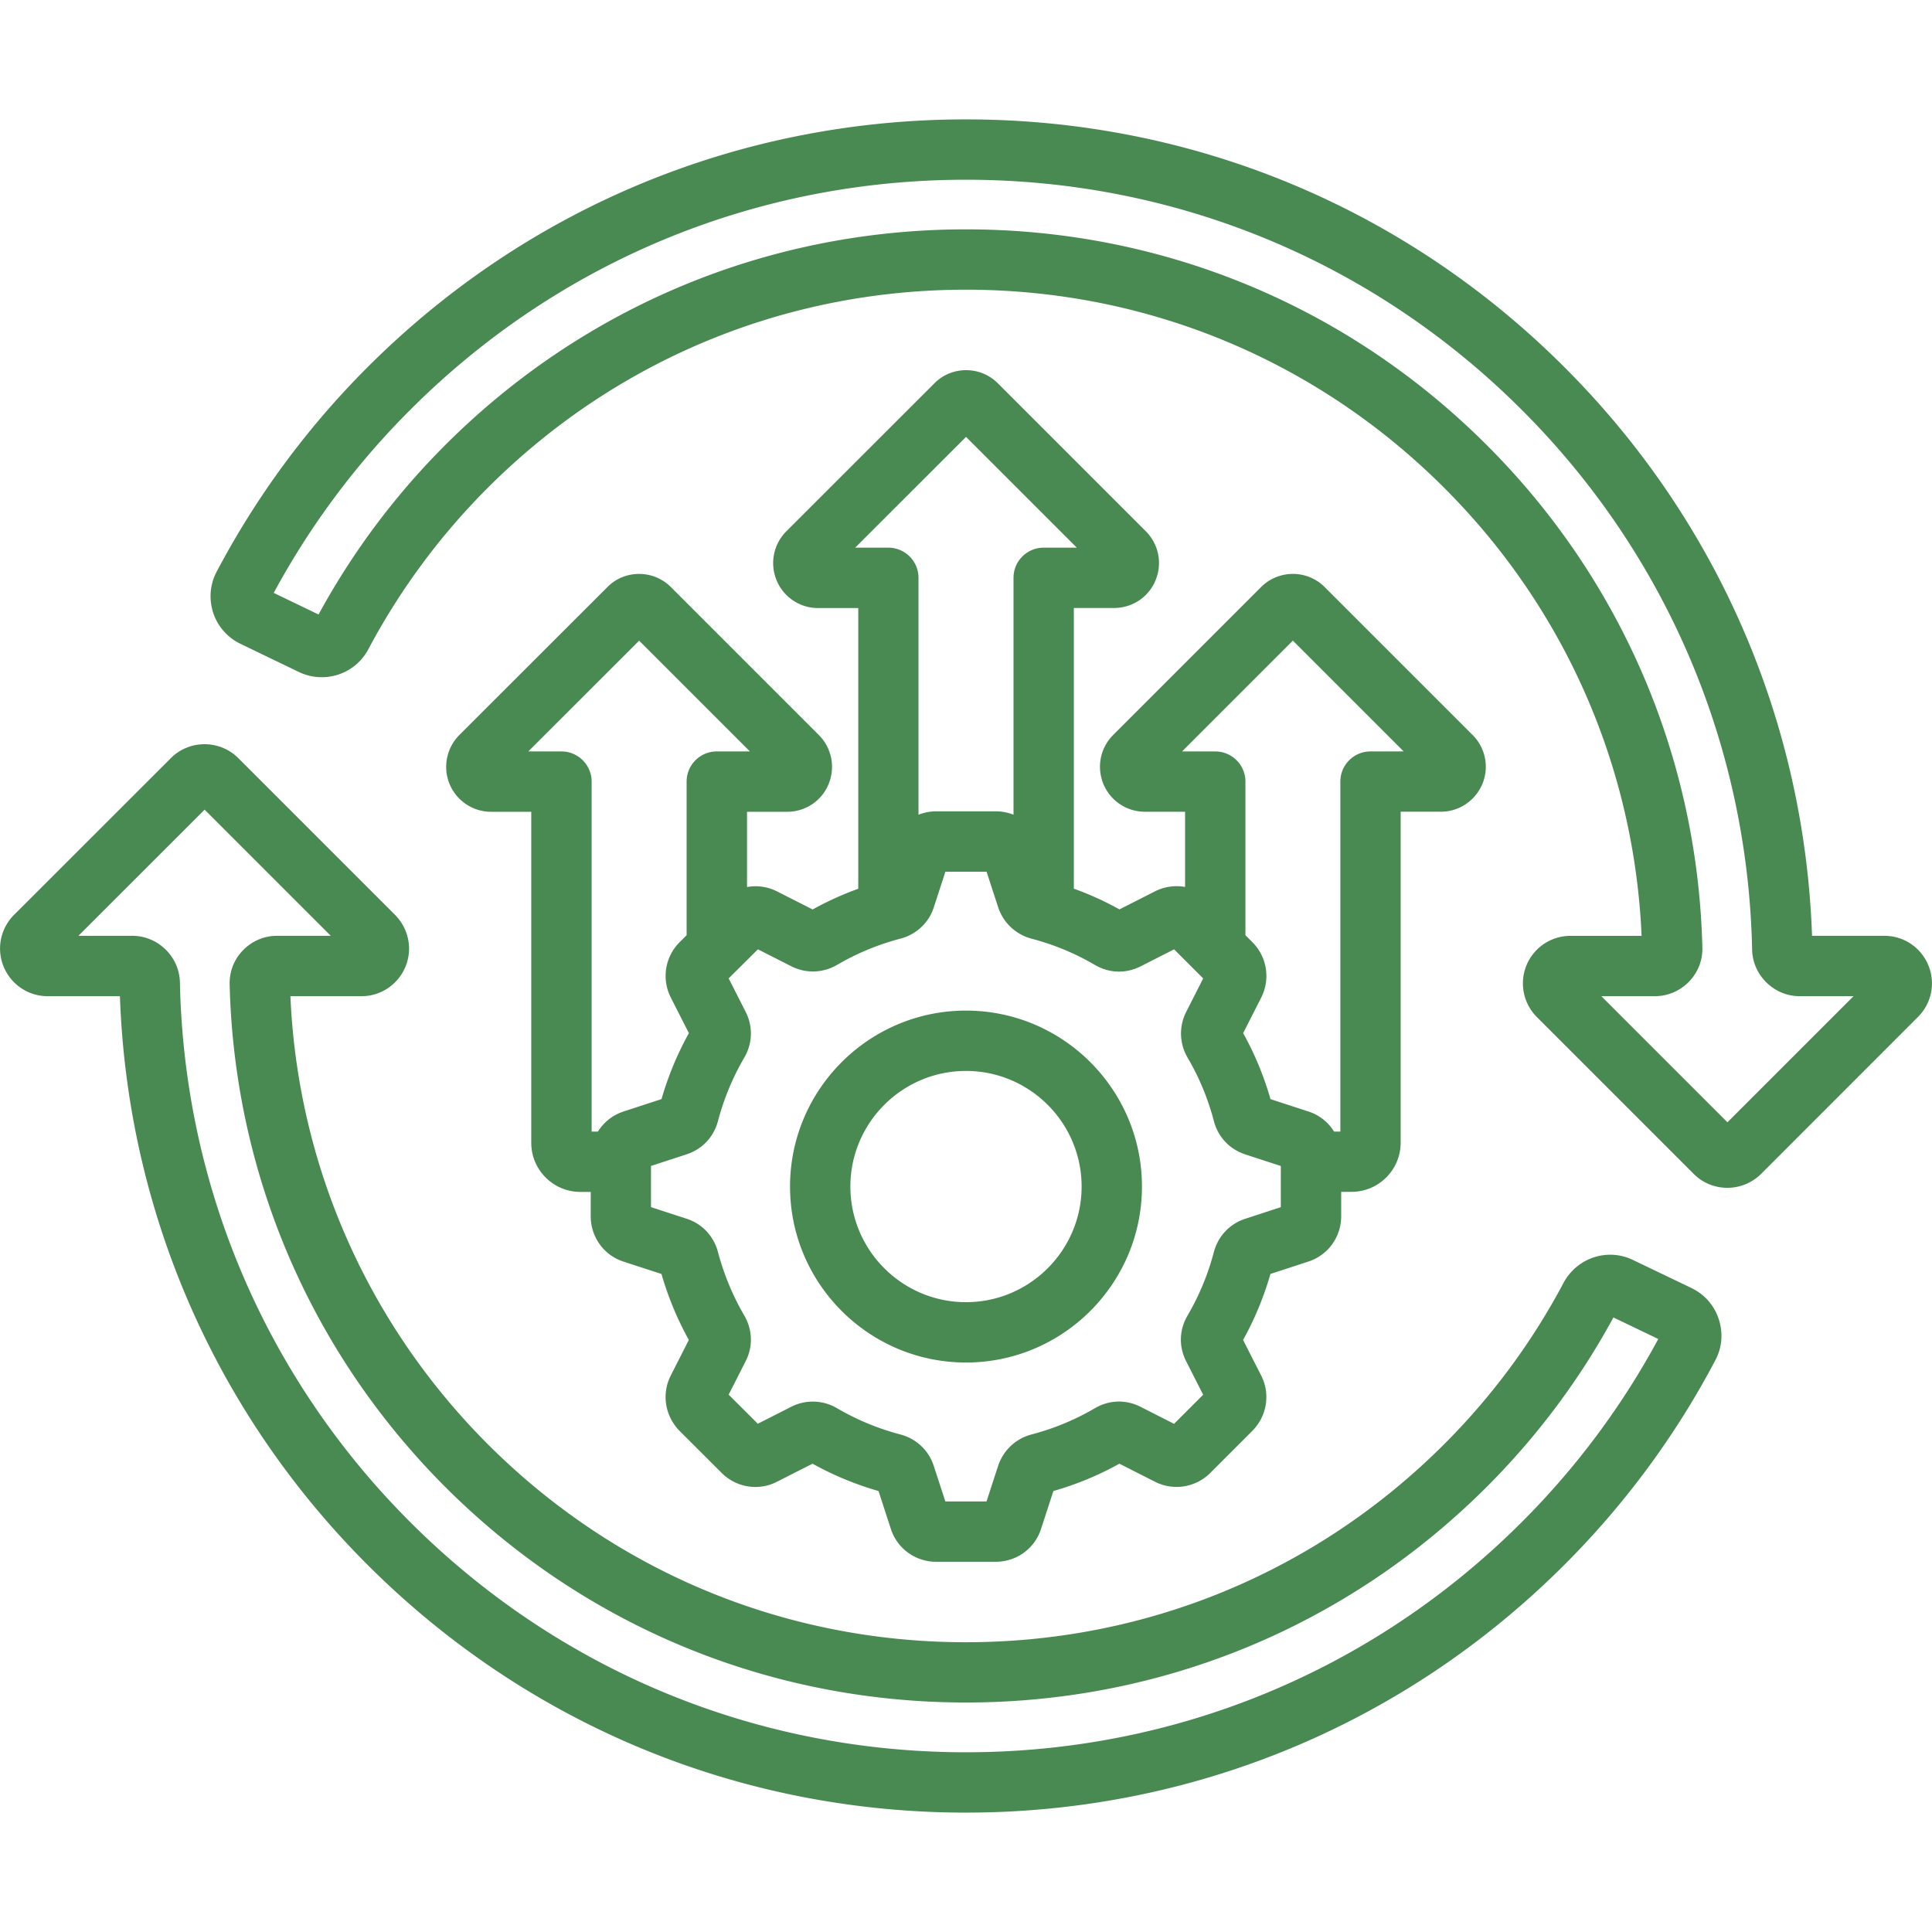 <svg xmlns="http://www.w3.org/2000/svg" version="1.1" xmlns:xlink="http://www.w3.org/1999/xlink" width="512" height="512" x="0" y="0" viewBox="0 0 512 512" style="enable-background:new 0 0 512 512" xml:space="preserve" class=""><g><path d="M455.48 349.57c-1.22-3.66-3.69-6.49-7.21-8.22l-15.42-7.4c-6.76-3.32-14.87-.69-18.49 6.01-8.33 15.71-18.97 30.1-31.64 42.77-33.84 33.84-78.85 52.48-126.73 52.48s-92.88-18.64-126.72-52.48C97.41 350.84 78.91 308.79 76.96 264h18.85c5.08 0 9.64-3.05 11.62-7.76 1.96-4.68.92-10.05-2.71-13.76l-41.63-41.63c-4.93-4.85-12.91-4.83-17.78.04L3.64 242.53c-3.57 3.65-4.61 9.02-2.65 13.7 1.98 4.72 6.54 7.77 11.62 7.77h19.17c2 56.9 25.21 110.28 65.57 150.64 42.38 42.38 98.72 65.72 158.64 65.72s116.26-23.34 158.64-65.72c16-16 29.44-34.22 39.94-54.14 1.79-3.38 2.11-7.12.95-10.81a.564.564 0 0 0-.04-.12zm-52.15 53.76c-39.36 39.36-91.69 61.04-147.33 61.04-55.65 0-107.97-21.68-147.33-61.04-38.22-38.22-59.88-89-60.99-143.01-.15-6.79-5.81-12.32-12.61-12.32H20.78l33.45-33.43L87.66 248H73.44c-3.41 0-6.6 1.34-8.98 3.77-2.4 2.42-3.68 5.65-3.6 9.12 1.23 50.22 21.51 97.5 57.1 133.13 36.86 36.86 85.88 57.16 138.03 57.16s101.17-20.3 138.03-57.16c13.35-13.35 24.64-28.46 33.55-44.88l11.89 5.71c-9.6 17.8-21.75 34.1-36.13 48.48zM511 255.74c-1.97-4.7-6.53-7.74-11.62-7.74h-19.17c-2-56.93-25.21-110.31-65.57-150.64-42.36-42.38-98.7-65.72-158.64-65.72S139.71 54.98 97.36 97.36a225.154 225.154 0 0 0-39.93 54.12c-1.77 3.32-2.11 7.16-.96 10.83.02.05.04.11.05.16 1.22 3.6 3.79 6.49 7.21 8.15l15.49 7.47c6.81 3.24 14.89.58 18.4-6.05a179.716 179.716 0 0 1 31.65-42.77c33.86-33.86 78.87-52.5 126.73-52.5s92.86 18.65 126.73 52.51c31.86 31.83 50.36 73.88 52.31 118.73h-18.85c-5.09 0-9.66 3.04-11.63 7.74-.01.03-.03.07-.04.1a12.612 12.612 0 0 0 2.75 13.66l41.61 41.61c2.44 2.44 5.65 3.66 8.88 3.66 3.22 0 6.46-1.22 8.94-3.67l41.58-41.61c3.64-3.63 4.71-9.03 2.72-13.76zm-53.21 41.68L424.37 264h14.18c3.36 0 6.54-1.33 8.94-3.73l.09-.09c2.42-2.49 3.68-5.74 3.56-9.16-1.24-50.25-21.52-97.5-57.1-133.04-36.89-36.89-85.91-57.2-138.04-57.2s-101.15 20.31-138.03 57.19a195.906 195.906 0 0 0-33.55 44.88l-11.88-5.73a208.976 208.976 0 0 1 36.12-48.45C148 69.3 200.32 47.63 256 47.63s108 21.68 147.34 61.04c38.22 38.19 59.87 88.97 60.99 143.01.15 6.79 5.81 12.32 12.61 12.32h14.27zM208.6 215.13c4.87 0 9.19-2.91 10.98-7.34 1.86-4.47.84-9.57-2.58-13l-39.2-39.2a11.837 11.837 0 0 0-8.43-3.49h-.06c-3.19.01-6.18 1.27-8.35 3.49l-39.23 39.2-.07.07a11.963 11.963 0 0 0-2.49 12.98c1.88 4.43 6.18 7.29 10.96 7.29h10.66v87.73c0 7.17 5.84 13.01 13.01 13.01h2.75v6.46c0 5.53 3.52 10.36 8.72 12.02l10.03 3.27a83.561 83.561 0 0 0 7.25 17.48l-4.76 9.37c-2.5 4.85-1.6 10.75 2.31 14.74l11.16 11.14c3.9 3.9 9.81 4.82 14.66 2.32l9.41-4.78c5.5 3.06 11.38 5.5 17.49 7.25l3.25 9.98c1.67 5.25 6.51 8.77 12.04 8.77h15.76c5.53 0 10.36-3.52 12.02-8.72l3.27-10.03c6.12-1.75 12-4.18 17.49-7.25l9.41 4.78c4.9 2.49 10.8 1.55 14.68-2.33l11.2-11.2c3.85-3.92 4.75-9.82 2.27-14.63l-4.78-9.41c3.06-5.5 5.5-11.38 7.25-17.49l9.98-3.26c5.24-1.67 8.77-6.51 8.77-12.04v-6.46h2.75c7.17 0 13.01-5.84 13.01-13.01v-87.73h10.66c4.78 0 9.09-2.86 10.99-7.34 1.85-4.47.84-9.57-2.58-12.99l-39.2-39.2c-4.65-4.65-12.21-4.65-16.86 0l-39.2 39.2c-3.42 3.42-4.44 8.53-2.56 13.05a11.88 11.88 0 0 0 10.96 7.29h10.66v19.93c-2.65-.48-5.45-.11-7.98 1.17l-9.41 4.78a81.2 81.2 0 0 0-12.09-5.49v-74.39h10.66c4.87 0 9.19-2.91 10.99-7.34 1.85-4.47.84-9.57-2.58-12.99l-39.2-39.2a11.83 11.83 0 0 0-8.42-3.49h-.06c-3.19.01-6.17 1.27-8.35 3.49l-39.23 39.21c-3.42 3.42-4.44 8.53-2.56 13.05a11.88 11.88 0 0 0 10.96 7.29h10.66v74.39a82.42 82.42 0 0 0-12.09 5.49l-9.36-4.75a12.613 12.613 0 0 0-8.03-1.2v-19.93h10.63zm-59.81-15.99H140l29.38-29.36 29.36 29.36h-8.79c-4.42 0-7.99 3.58-7.99 7.99v40.72l-1.86 1.85a12.623 12.623 0 0 0-2.32 14.68l4.78 9.41a84.232 84.232 0 0 0-7.25 17.48l-9.98 3.26c-2.94.94-5.33 2.86-6.87 5.35h-1.67v-92.75c-.01-4.41-3.59-7.99-8-7.99zm164.46 0 29.37-29.37 29.37 29.37h-8.79c-4.42 0-7.99 3.58-7.99 7.99v92.75h-1.67a12.47 12.47 0 0 0-6.82-5.33l-10.03-3.27a82.963 82.963 0 0 0-7.24-17.49l4.78-9.41c2.49-4.9 1.55-10.8-2.33-14.69l-1.85-1.85v-40.71c0-4.42-3.58-7.99-7.99-7.99zm-86.62-54 29.38-29.36 29.36 29.36h-8.79c-4.42 0-7.99 3.58-7.99 7.99v62.78c-1.46-.58-3.05-.9-4.71-.9h-15.76c-1.65 0-3.24.32-4.71.9v-62.78c0-4.42-3.58-7.99-7.99-7.99zm-25.78 106.44 8.83 4.48c3.85 1.96 8.37 1.84 12.13-.34a66.45 66.45 0 0 1 16.86-6.98c.01 0 .02-.01.03-.01 4.21-1.13 7.49-4.26 8.77-8.3l3.07-9.42h10.91l3.09 9.47c1.35 4.04 4.61 7.13 8.79 8.27 5.94 1.55 11.61 3.9 16.89 7 3.78 2.19 8.19 2.31 12.08.33l8.85-4.5 7.71 7.71-4.49 8.84c-1.96 3.85-1.84 8.37.34 12.13 3.07 5.22 5.42 10.89 7 16.9 1.12 4.19 4.13 7.38 8.3 8.77l9.42 3.07v10.91l-9.34 3.05c-4.13 1.3-7.26 4.58-8.4 8.83a66.89 66.89 0 0 1-7.01 16.9c-2.19 3.78-2.31 8.19-.33 12.08l4.5 8.85-7.71 7.71-8.84-4.49c-3.91-1.99-8.31-1.87-12.13.34a66.378 66.378 0 0 1-16.93 7c-4.11 1.12-7.37 4.2-8.73 8.3l-3.07 9.42h-10.91l-3.05-9.34c-1.3-4.13-4.58-7.26-8.83-8.4a66.89 66.89 0 0 1-16.9-7.01 12.611 12.611 0 0 0-12.08-.33l-8.84 4.49-7.73-7.71 4.47-8.8c2-3.83 1.88-8.36-.31-12.14-3.1-5.32-5.45-11-7.01-16.92-1.13-4.21-4.25-7.49-8.35-8.78l-9.38-3.06v-10.91l9.47-3.09c4.13-1.38 7.14-4.56 8.27-8.78a67.71 67.71 0 0 1 7.01-16.9c2.19-3.77 2.3-8.3.3-12.13l-4.47-8.81zM256 361.08c25.71 0 46.63-20.92 46.63-46.63s-20.92-46.63-46.63-46.63-46.63 20.92-46.63 46.63 20.91 46.63 46.63 46.63zm0-77.27c16.9 0 30.64 13.75 30.64 30.64s-13.75 30.64-30.64 30.64-30.64-13.75-30.64-30.64 13.74-30.64 30.64-30.64z" fill="#498952" opacity="1" data-original="#000000"></path></g></svg>